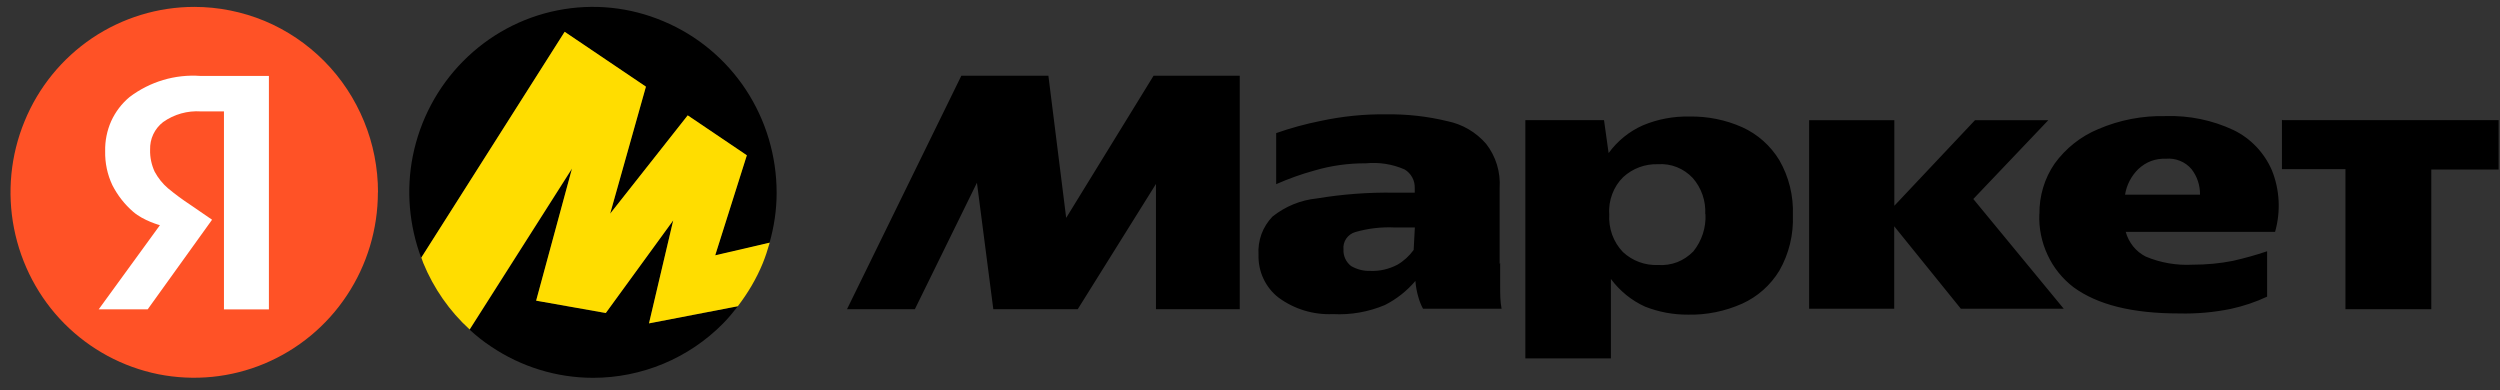 <svg width="173" height="27" viewBox="0 0 173 27" fill="none" xmlns="http://www.w3.org/2000/svg">
<rect x="0" y="0" width="173" height="27" fill="#333333" stroke="none"/>
<g clip-path="url(#clip0_331_135)">
<path fill-rule="evenodd" clip-rule="evenodd" d="M26.15 13.311C26.15 15.847 25.403 18.331 24.006 20.437C22.61 22.551 20.624 24.189 18.299 25.163C15.973 26.137 13.422 26.386 10.953 25.896C8.484 25.397 6.22 24.174 4.446 22.385C2.671 20.596 1.464 18.301 0.973 15.817C0.482 13.326 0.731 10.744 1.698 8.396C2.656 6.048 4.287 4.047 6.378 2.636C8.469 1.232 10.931 0.477 13.444 0.477C15.113 0.477 16.766 0.809 18.314 1.45C19.854 2.092 21.258 3.043 22.436 4.229C23.614 5.414 24.55 6.833 25.191 8.396C25.833 9.951 26.158 11.627 26.158 13.311H26.15Z" fill="#FF5226"/>
<path fill-rule="evenodd" clip-rule="evenodd" d="M15.498 21.396V7.709H13.905C12.976 7.648 12.048 7.905 11.285 8.449C10.998 8.668 10.764 8.962 10.606 9.294C10.447 9.626 10.379 9.989 10.387 10.359C10.372 10.887 10.485 11.408 10.704 11.884C10.938 12.314 11.248 12.707 11.617 13.024C12.108 13.431 12.621 13.809 13.158 14.164L14.675 15.205L10.221 21.404H6.831L11.066 15.583C11.066 15.583 9.941 15.281 9.224 14.662C8.628 14.149 8.137 13.522 7.775 12.812C7.428 12.08 7.261 11.272 7.277 10.464C7.261 9.747 7.405 9.037 7.692 8.388C7.986 7.739 8.424 7.165 8.968 6.712C10.379 5.648 12.116 5.127 13.875 5.255H18.608V21.411H15.49L15.498 21.396Z" fill="white"/>
<path d="M44.911 22.378L46.587 15.251L41.921 21.66L37.104 20.807L39.581 11.68L32.499 22.815C32.96 23.238 33.45 23.631 33.979 23.978C36.07 25.39 38.531 26.145 41.045 26.145C42.714 26.145 44.367 25.812 45.907 25.171C47.447 24.529 48.851 23.585 50.029 22.393C50.399 22.015 50.739 21.608 51.063 21.192L44.918 22.378H44.911Z" fill="black"/>
<path d="M44.692 6.01L42.215 14.798L47.583 7.996L51.675 10.759L49.486 17.682L53.245 16.806V16.821C53.57 15.689 53.743 14.518 53.743 13.341C53.743 10.804 53.004 8.32 51.614 6.206C50.218 4.093 48.24 2.447 45.915 1.473C43.589 0.484 41.038 0.227 38.569 0.718C36.1 1.209 33.836 2.432 32.054 4.229C30.272 6.025 29.064 8.313 28.566 10.796C28.098 13.152 28.309 15.59 29.147 17.84L39.067 2.213L44.692 6.01Z" fill="black"/>
<path d="M37.104 20.807L41.921 21.66L46.587 15.251L44.91 22.377L51.056 21.192C51.75 20.286 52.339 19.297 52.777 18.233C52.966 17.765 53.124 17.289 53.26 16.806V16.791L49.493 17.667L51.682 10.744L47.591 7.981L42.223 14.783L44.699 5.995L39.075 2.198L29.155 17.825C29.2 17.953 29.245 18.074 29.291 18.203C30.015 19.962 31.11 21.532 32.499 22.8L39.581 11.665L37.104 20.792V20.807Z" fill="#FFDD00"/>
<path fill-rule="evenodd" clip-rule="evenodd" d="M58.613 21.396L66.525 5.24H72.549L73.78 15.077L79.827 5.24H85.791V21.396H79.993V12.729L74.58 21.396H68.737L67.604 12.646L63.309 21.396H58.605H58.613ZM103.811 18.203V19.811C103.811 20.347 103.811 20.86 103.91 21.366H98.474C98.338 21.117 98.232 20.852 98.157 20.581C98.044 20.211 97.976 19.826 97.945 19.441C97.357 20.135 96.639 20.701 95.832 21.109C94.699 21.585 93.469 21.804 92.238 21.736C90.894 21.796 89.566 21.396 88.478 20.596C88.025 20.248 87.671 19.796 87.429 19.282C87.188 18.769 87.074 18.203 87.089 17.629C87.059 17.146 87.127 16.663 87.293 16.202C87.459 15.749 87.724 15.334 88.056 14.987C88.939 14.284 89.996 13.847 91.121 13.733C92.895 13.439 94.692 13.303 96.488 13.333H97.9V13.024C97.908 12.759 97.855 12.503 97.727 12.276C97.606 12.05 97.417 11.854 97.198 11.725C96.353 11.355 95.424 11.212 94.51 11.302C93.303 11.295 92.11 11.461 90.955 11.801C90.049 12.05 89.165 12.367 88.312 12.744V9.211C89.316 8.856 90.351 8.577 91.4 8.366C92.887 8.049 94.397 7.89 95.922 7.913C97.349 7.89 98.784 8.049 100.173 8.388C101.207 8.6 102.143 9.151 102.838 9.951C103.517 10.819 103.849 11.914 103.774 13.016V18.256L103.819 18.195L103.811 18.203ZM105.586 8.313H110.998L111.316 10.593C111.927 9.755 112.75 9.083 113.701 8.668C114.713 8.245 115.8 8.041 116.902 8.064C118.163 8.041 119.409 8.29 120.564 8.804C121.628 9.287 122.519 10.079 123.13 11.084C123.795 12.239 124.119 13.56 124.067 14.896C124.119 16.24 123.795 17.569 123.13 18.731C122.519 19.735 121.628 20.528 120.564 21.011C119.378 21.54 118.095 21.804 116.804 21.773C115.792 21.781 114.788 21.592 113.845 21.222C112.908 20.8 112.093 20.135 111.474 19.305V24.801H105.555V8.313H105.601H105.586ZM141.128 14.813C141.113 13.567 141.476 12.344 142.178 11.325C142.948 10.261 143.997 9.43 145.205 8.932C146.677 8.298 148.27 7.996 149.871 8.034C151.486 7.981 153.094 8.313 154.559 9C155.744 9.574 156.688 10.563 157.216 11.786C157.76 13.137 157.835 14.639 157.435 16.044H147.1C147.198 16.413 147.379 16.753 147.613 17.048C147.847 17.342 148.149 17.584 148.489 17.757C149.516 18.188 150.626 18.376 151.735 18.316C152.671 18.316 153.6 18.233 154.513 18.052C155.314 17.87 156.106 17.651 156.884 17.387V20.528C156.084 20.905 155.238 21.185 154.378 21.373C153.2 21.615 152 21.721 150.799 21.691C147.538 21.691 145.152 21.087 143.491 19.879C142.721 19.29 142.102 18.527 141.695 17.644C141.279 16.761 141.083 15.794 141.121 14.82H141.143L141.128 14.813ZM157.956 8.313H172.904V11.733H168.246V21.396H162.305V11.703H157.911V8.283L157.956 8.32V8.313ZM125.191 8.313V21.366H131.08V15.659L135.693 21.366H142.812L136.553 13.771L141.74 8.32H136.667L131.088 14.239V8.32H125.199L125.191 8.313ZM149.878 10.985C149.531 10.97 149.176 11.023 148.851 11.144C148.527 11.265 148.225 11.461 147.968 11.703C147.485 12.178 147.16 12.797 147.055 13.469H152.241C152.249 12.827 152.045 12.208 151.652 11.703C151.433 11.446 151.162 11.25 150.852 11.129C150.542 11.001 150.21 10.955 149.878 10.985ZM118.004 14.82C118.05 13.899 117.74 13.001 117.136 12.314C116.827 11.989 116.457 11.733 116.042 11.567C115.626 11.401 115.181 11.333 114.735 11.363C113.852 11.333 112.984 11.65 112.327 12.254C111.987 12.586 111.731 12.986 111.565 13.431C111.399 13.877 111.323 14.352 111.361 14.82C111.331 15.296 111.399 15.779 111.557 16.232C111.723 16.685 111.972 17.093 112.305 17.44C112.961 18.052 113.837 18.376 114.735 18.338C115.188 18.369 115.641 18.301 116.064 18.142C116.487 17.976 116.864 17.72 117.181 17.395C117.763 16.67 118.065 15.757 118.019 14.828L118.004 14.82ZM97.9 15.742H96.534C95.605 15.696 94.677 15.802 93.786 16.059C93.529 16.134 93.31 16.293 93.159 16.512C93.008 16.73 92.94 17.002 92.97 17.267C92.955 17.485 93.001 17.704 93.091 17.901C93.182 18.097 93.318 18.271 93.491 18.407C93.891 18.64 94.352 18.761 94.812 18.746C95.462 18.776 96.111 18.625 96.692 18.323C97.138 18.067 97.523 17.712 97.825 17.297L97.908 15.734L97.9 15.742Z" fill="black"/>
</g>
<defs>
<clipPath id="clip0_331_135">
<rect width="172.173" height="25.668" fill="white" transform="translate(0.731 0.477)"/>
</clipPath>
</defs>
</svg>
